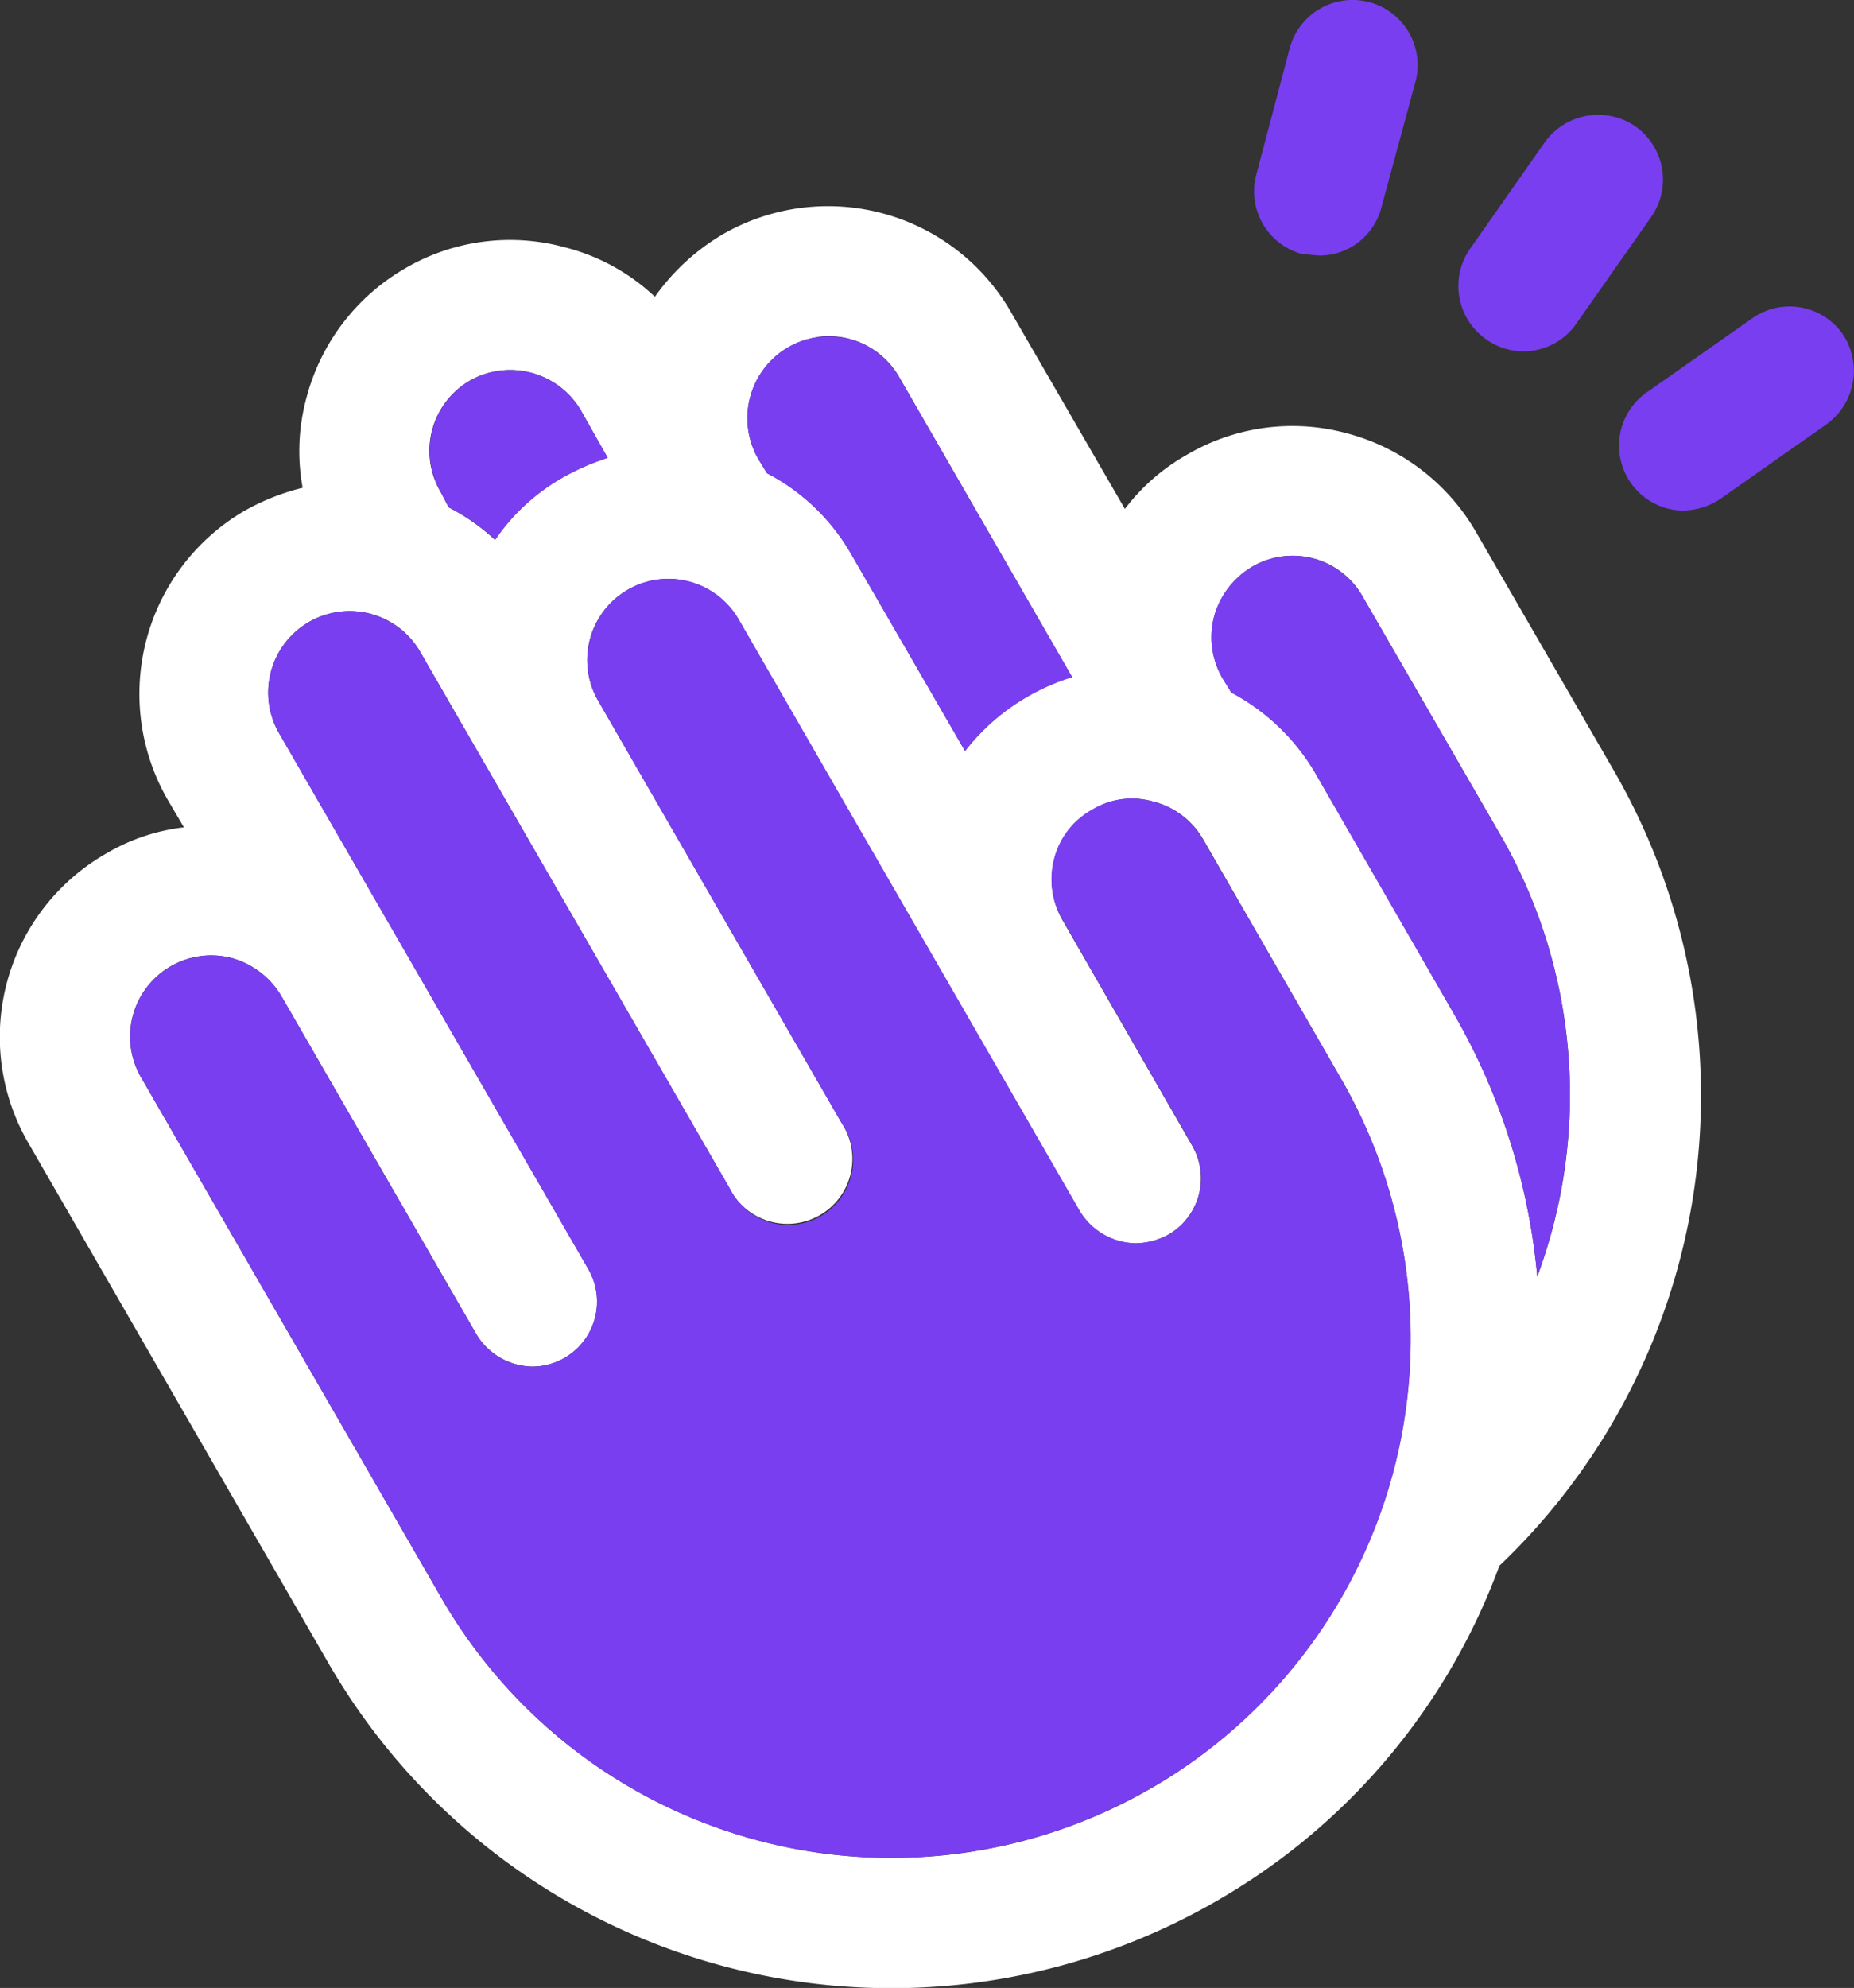 <svg xmlns="http://www.w3.org/2000/svg" width="30" height="32.147" viewBox="0 0 30 32.147">
  <rect x="0" y="0" width="30" height="32.147" fill="#333333" stroke="none"/>
  <g id="Property_1_clap_active" data-name="Property 1=clap active" transform="translate(-0.798 -0.253)">
    <path id="Path_1" data-name="Path 1" d="M23.8,6.5a3.415,3.415,0,0,1,.879,1l2.233,3.862a10.495,10.495,0,0,1-1.852,12.859,10.376,10.376,0,0,1-4.584,5.425A10.521,10.521,0,0,1,6.115,25.8l-4.86-8.419A3.415,3.415,0,0,1,2.5,12.713a3.192,3.192,0,0,1,1.274-.433l-.263-.447A3.428,3.428,0,0,1,4.762,7.157a3.717,3.717,0,0,1,.933-.368,3.284,3.284,0,0,1,.066-1.471A3.415,3.415,0,0,1,7.35,3.243,3.362,3.362,0,0,1,9.937,2.9a3.31,3.31,0,0,1,1.458.8,3.56,3.56,0,0,1,1.1-1.011,3.415,3.415,0,0,1,4.663,1.261L19,7.131a3.272,3.272,0,0,1,1.011-.88A3.363,3.363,0,0,1,22.6,5.91,3.416,3.416,0,0,1,23.8,6.5ZM14.037,4.352a1.324,1.324,0,0,0-.973,1.965l.144.236a3.362,3.362,0,0,1,1.366,1.313l1.839,3.179a3.467,3.467,0,0,1,1.011-.88,3.548,3.548,0,0,1,.722-.315L15.349,5a1.314,1.314,0,0,0-1.312-.652ZM9.4,4.93a1.327,1.327,0,0,0-1,.126,1.313,1.313,0,0,0-.473,1.8l.131.25a3.337,3.337,0,0,1,.749.525,3.284,3.284,0,0,1,1.1-1.011,3.887,3.887,0,0,1,.722-.315L10.2,5.542A1.327,1.327,0,0,0,9.4,4.93Zm3.644,23.728a8.4,8.4,0,0,0,9.45-12.319l-2.233-3.875a1.287,1.287,0,0,0-.8-.6,1.235,1.235,0,0,0-.985.131,1.262,1.262,0,0,0-.617.8,1.3,1.3,0,0,0,.131.985l2.1,3.651a1.051,1.051,0,0,1-.381,1.432,1.13,1.13,0,0,1-.525.144,1.077,1.077,0,0,1-.919-.525L12.748,8.918a1.312,1.312,0,0,0-2.272,1.313l3.94,6.83A1.051,1.051,0,1,1,12.6,18.112L7.613,9.469a1.318,1.318,0,1,0-2.285,1.313l4.991,8.643A1.051,1.051,0,0,1,9.412,21a1.077,1.077,0,0,1-.906-.525L5.353,15.012a1.353,1.353,0,0,0-.8-.617,1.313,1.313,0,0,0-1.471,1.931l4.86,8.419A8.406,8.406,0,0,0,13.045,28.658ZM24.32,15.288a10.362,10.362,0,0,1,1.353,4.256,8.419,8.419,0,0,0-.591-7.132L22.849,8.55a1.3,1.3,0,0,0-1.786-.486,1.353,1.353,0,0,0-.617.8,1.327,1.327,0,0,0,.131,1l.145.236a3.455,3.455,0,0,1,1.366,1.313Z" transform="translate(0 1.352)" fill="#fff" fill-rule="evenodd"/>
    <path id="Path_2" data-name="Path 2" d="M12.905,3.072l.538-2.036a1.053,1.053,0,1,1,2.036.539l-.552,2.036a1.038,1.038,0,0,1-1.011.775l-.276-.026a1.051,1.051,0,0,1-.736-1.287Z" transform="translate(8.223)" fill="#793ef0"/>
    <path id="Path_3" data-name="Path 3" d="M15.02,3.528l1.208-1.721A1.064,1.064,0,0,1,17.7,1.545a1.051,1.051,0,0,1,.249,1.471L16.741,4.736a1.038,1.038,0,0,1-1.458.25,1.051,1.051,0,0,1-.263-1.458Z" transform="translate(9.562 0.753)" fill="#793ef0"/>
    <path id="Path_4" data-name="Path 4" d="M19.739,5.113,18.019,6.321a1.13,1.13,0,0,1-.6.184,1.051,1.051,0,0,1-.6-1.9l1.721-1.208A1.051,1.051,0,0,1,20,3.642a1.064,1.064,0,0,1-.263,1.471Z" transform="translate(10.609 2.005)" fill="#793ef0"/>
    <path id="Path_5" data-name="Path 5" d="M18.568,25.378A8.406,8.406,0,0,1,7.088,22.3l-4.86-8.419A1.313,1.313,0,0,1,3.7,11.954a1.353,1.353,0,0,1,.8.617l3.152,5.464a1.077,1.077,0,0,0,.906.525,1.051,1.051,0,0,0,.906-1.576L4.475,8.342A1.318,1.318,0,1,1,6.76,7.029l4.991,8.643a1.051,1.051,0,1,0,1.813-1.051l-3.94-6.83A1.312,1.312,0,1,1,11.9,6.477l5.516,9.562a1.077,1.077,0,0,0,.919.525,1.13,1.13,0,0,0,.525-.144,1.051,1.051,0,0,0,.381-1.432l-2.1-3.651A1.3,1.3,0,0,1,17,10.352a1.262,1.262,0,0,1,.617-.8,1.235,1.235,0,0,1,.985-.131,1.287,1.287,0,0,1,.8.6L21.642,13.9a8.393,8.393,0,0,1-3.074,11.48Z" transform="translate(0.853 3.793)" fill="#793ef0"/>
    <path id="Path_6" data-name="Path 6" d="M5.585,3.984a1.327,1.327,0,0,1,1.8.486l.433.762a3.887,3.887,0,0,0-.722.315,3.284,3.284,0,0,0-1.1,1.011,3.337,3.337,0,0,0-.749-.525l-.131-.25a1.313,1.313,0,0,1,.473-1.8Z" transform="translate(2.816 2.425)" fill="#793ef0"/>
    <path id="Path_7" data-name="Path 7" d="M8.649,3.665a1.314,1.314,0,0,1,1.8.486L13.247,9a3.548,3.548,0,0,0-.722.315,3.467,3.467,0,0,0-1.011.88L9.674,7.015A3.362,3.362,0,0,0,8.308,5.7l-.144-.236a1.327,1.327,0,0,1,.486-1.8Z" transform="translate(4.9 2.204)" fill="#793ef0"/>
    <path id="Path_8" data-name="Path 8" d="M17.73,17.254A10.362,10.362,0,0,0,16.377,13L14.144,9.124A3.455,3.455,0,0,0,12.778,7.81l-.145-.236a1.327,1.327,0,0,1-.131-1,1.353,1.353,0,0,1,.617-.8,1.3,1.3,0,0,1,1.786.486l2.233,3.862a8.419,8.419,0,0,1,.591,7.132Z" transform="translate(7.943 3.642)" fill="#793ef0"/>
  </g>
</svg>
